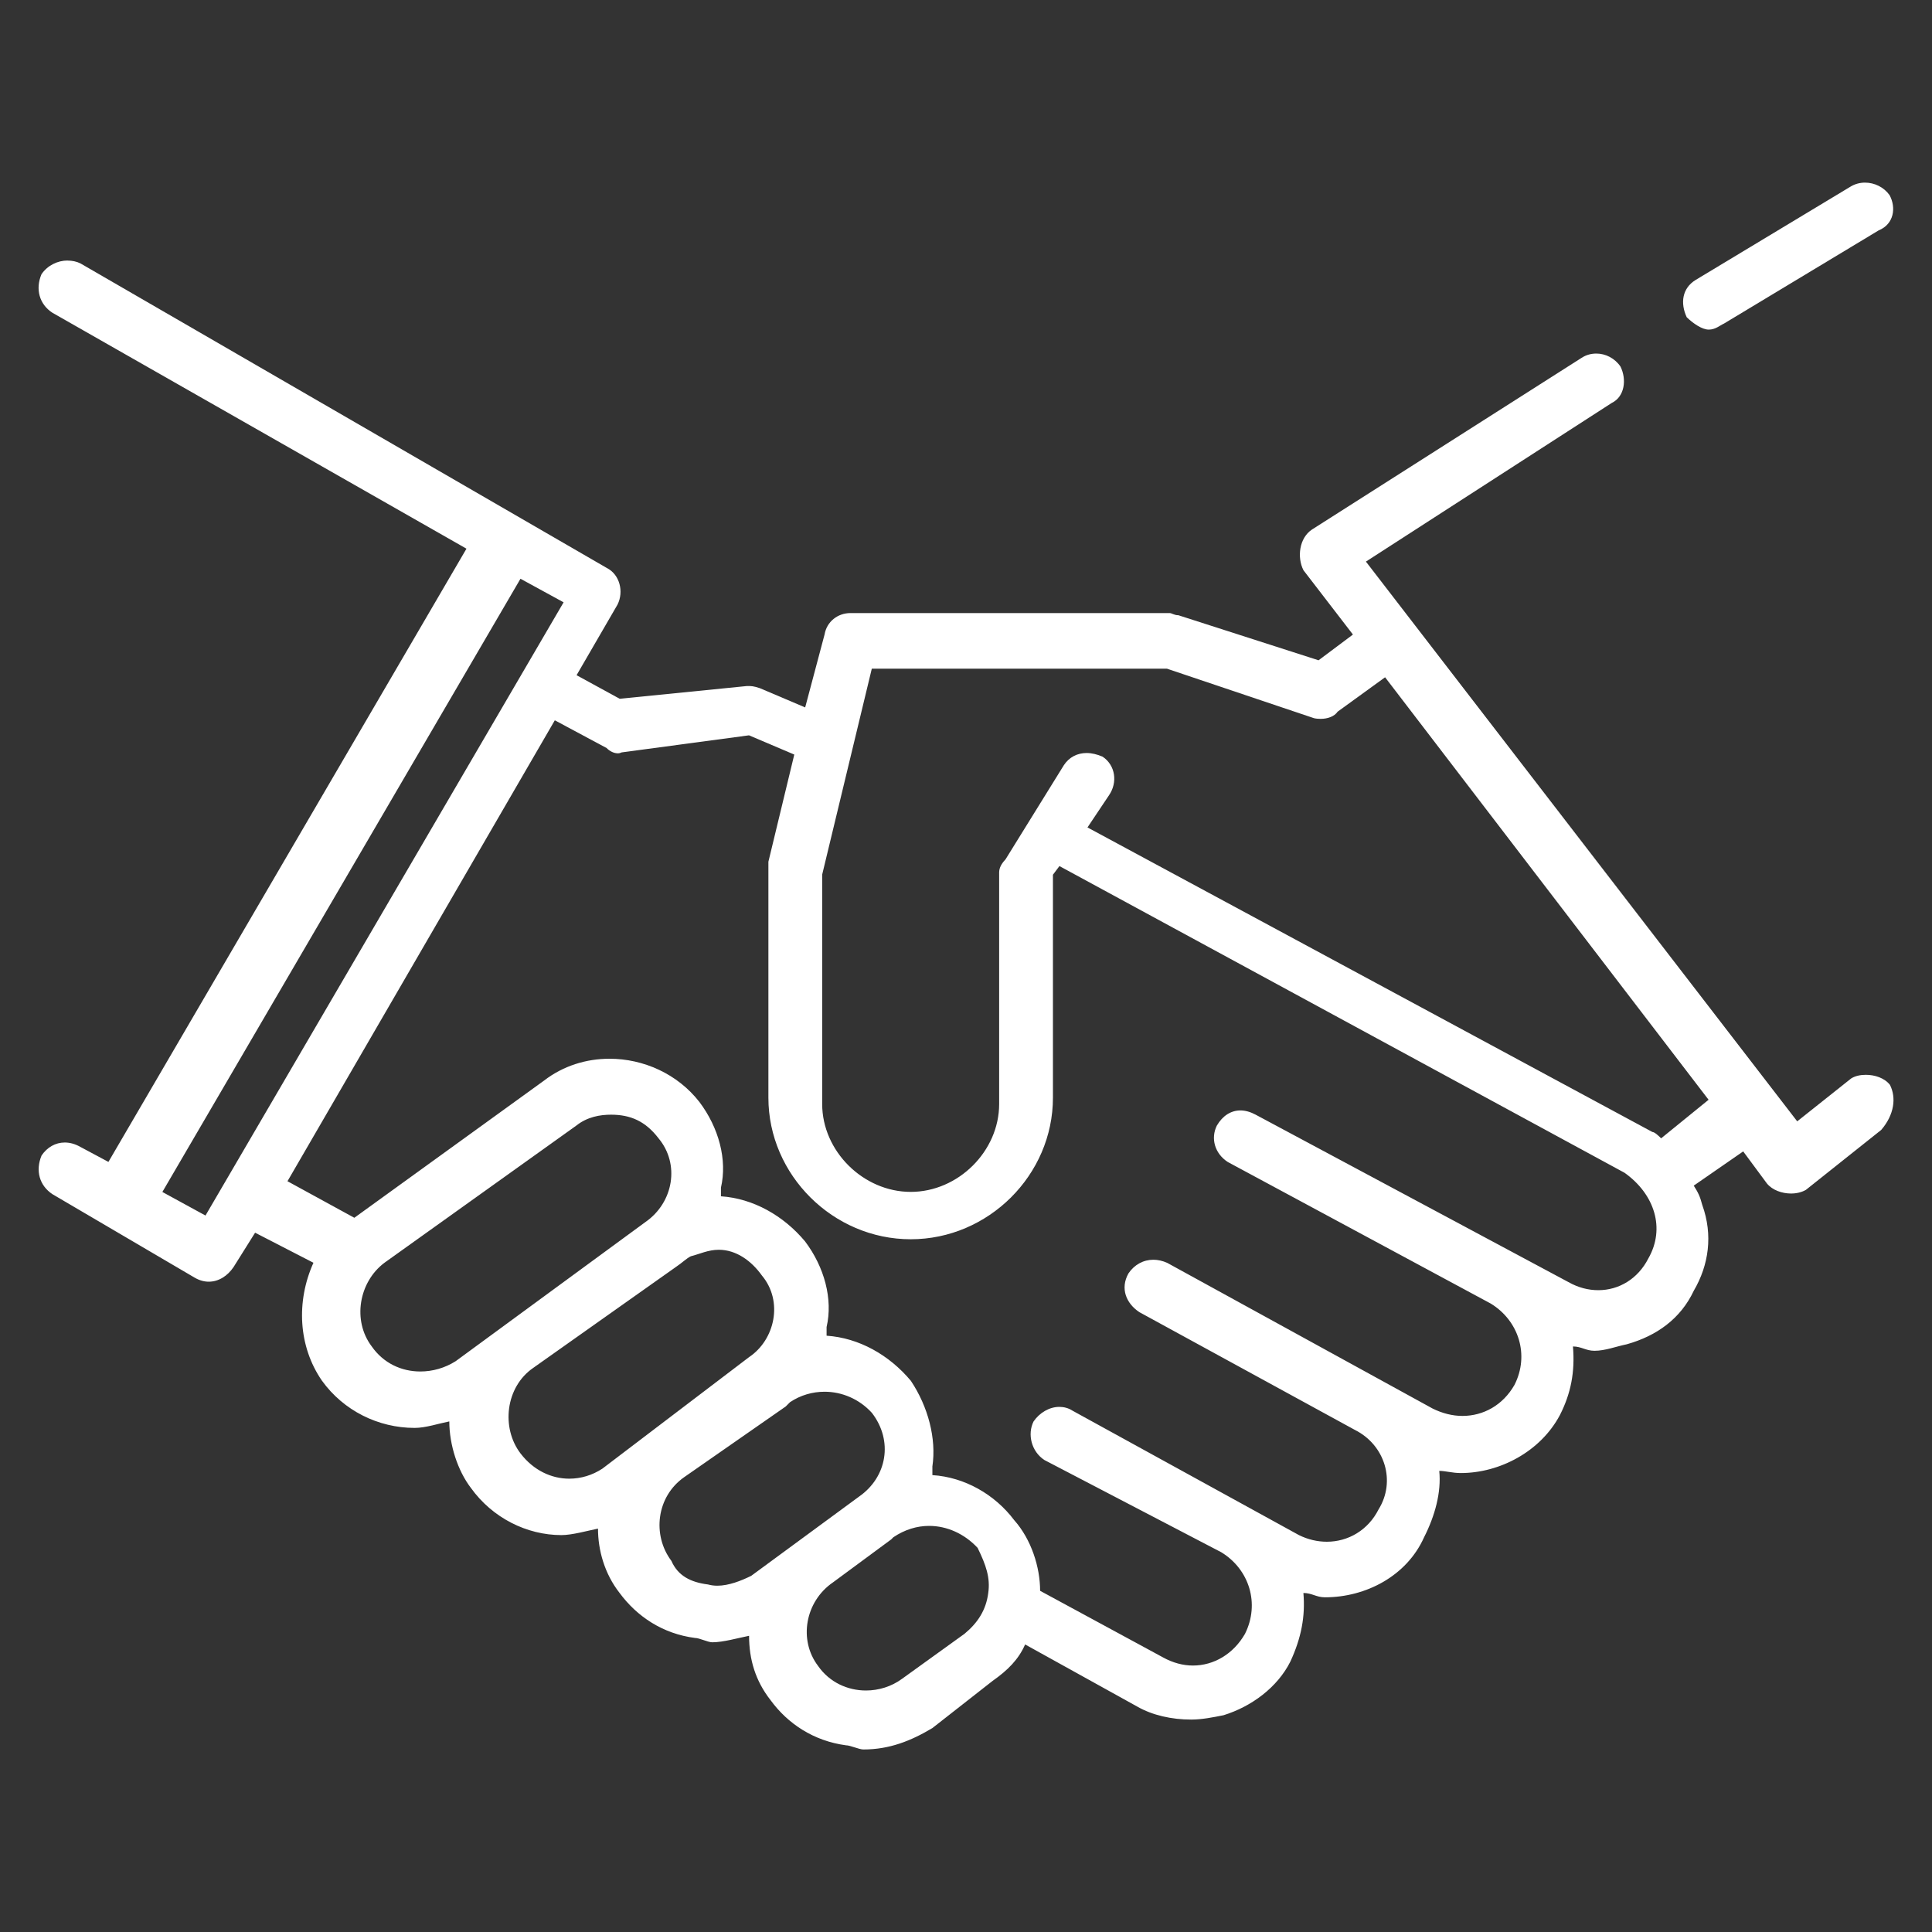 <?xml version="1.0" encoding="UTF-8"?>
<svg id="Ebene_1" data-name="Ebene 1" xmlns="http://www.w3.org/2000/svg" viewBox="0 0 250 250">
  <rect x="0" y="0" width="250" height="250" fill="#333333" stroke="none"/>
  <path d="M151.04,86.54l18.98,6.39c.28.07.59.09.87.09.89,0,1.78-.3,2.2-.93l6.14-4.45,41.86,54.67-6.14,4.99c-.28-.28-.84-.82-1.13-.82l-73.1-39.41,2.79-4.17c1.13-1.65.84-3.87-.84-4.99-.7-.3-1.41-.47-2.06-.47-1.17,0-2.25.51-2.95,1.58l-7.55,12.19c-.54.56-.82,1.12-.82,1.68v29.97c0,6.11-5.3,11.37-11.44,11.37s-11.46-5.27-11.46-11.37v-29.69l6.42-26.64h38.23ZM67.35,74.89l5.58,3.05-46.34,79.35-5.58-3.05,46.34-79.35h0ZM79.07,144.24c2.51,0,4.45.84,6.14,3.05,2.79,3.33,1.95,8.32-1.69,10.84l-24.56,18.01c-1.41.89-3,1.33-4.57,1.33-2.44,0-4.78-1.07-6.3-3.26-2.51-3.33-1.66-8.32,1.66-10.81l24.84-17.76c1.41-1.12,3.07-1.4,4.48-1.4h0ZM93.01,161.72c2.23,0,4.2,1.4,5.58,3.33,2.79,3.33,1.69,8.32-1.66,10.56l-18.98,14.43c-1.31.86-2.79,1.3-4.29,1.3-2.3,0-4.62-1.07-6.3-3.26-2.53-3.31-1.97-8.6,1.66-11.09l18.42-13.03c.84-.56,1.38-1.12,1.95-1.4,1.13-.28,2.23-.84,3.63-.84h0ZM106.7,180.09c2.23,0,4.48.93,6.12,2.73,2.79,3.61,1.97,8.32-1.66,10.84l-13.95,10.25c-1.31.65-2.93,1.28-4.38,1.28-.42,0-.82-.05-1.22-.16-2.23-.28-3.89-1.12-4.73-3.05-2.51-3.33-1.95-8.32,1.66-10.84l13.13-9.14.56-.56c1.36-.91,2.91-1.35,4.48-1.35h0ZM71.8,93.21l6.7,3.59c.4.42.96.68,1.45.68.19,0,.35-.05.49-.12l16.48-2.21,5.86,2.49-3.35,13.87v30.53c0,10,8.37,18.32,18.42,18.32s18.4-8.32,18.4-18.32v-28.85l.84-1.12,73.13,39.69c3.89,2.77,5.3,7.2,3.07,11.09-1.34,2.63-3.8,4.1-6.47,4.1-1.29,0-2.6-.33-3.87-1.05l-40.45-21.65c-.68-.37-1.36-.56-1.99-.56-1.22,0-2.3.68-3.05,1.96-.82,1.65-.28,3.61,1.41,4.71l34.03,18.32c3.63,2.21,5.04,6.67,3.07,10.53-1.5,2.63-4.03,4.01-6.73,4.01-1.29,0-2.6-.33-3.87-.96l-34.34-18.85c-.59-.26-1.2-.4-1.78-.4-1.29,0-2.46.63-3.23,1.77-1.1,1.96-.28,3.89,1.41,5.01l27.89,15.24c3.91,1.96,5.32,6.66,3.07,10.28-1.36,2.7-3.94,4.19-6.7,4.19-1.2,0-2.44-.28-3.61-.86l-29.3-16.1c-.54-.35-1.13-.49-1.71-.49-1.27,0-2.55.75-3.33,1.89-.82,1.65-.28,3.89,1.41,4.99l22.88,11.93c3.63,2.21,5.02,6.66,3.07,10.56-1.5,2.61-4.03,4.1-6.73,4.1-1.29,0-2.6-.35-3.87-1.05l-15.91-8.62c0-3.05-1.13-6.64-3.35-9.14-2.51-3.33-6.42-5.57-10.59-5.83v-1.12c.54-3.61-.56-7.76-2.79-11.09-2.79-3.33-6.7-5.55-10.9-5.83v-1.12c.84-3.61-.28-7.76-2.79-11.09-2.79-3.33-6.7-5.55-10.88-5.83v-1.12c.84-3.61-.28-7.76-2.79-11.09-2.84-3.64-7.24-5.59-11.63-5.59-3,0-5.98.91-8.46,2.82l-24.56,17.76-8.65-4.73,34.59-59.64h0ZM120.22,197.45c2.34,0,4.59,1.03,6.28,2.84,1.1,2.24,1.66,3.89,1.38,5.83-.28,2.24-1.38,3.89-3.07,5.29l-8.09,5.83c-1.36,1-3.02,1.51-4.66,1.51-2.37,0-4.73-1.05-6.21-3.19-2.53-3.33-1.69-8.32,1.95-10.81l7.52-5.55.28-.28c1.48-1,3.07-1.47,4.62-1.47h0ZM8.75,33.71c-1.29,0-2.6.63-3.38,1.77-.82,1.93-.28,3.89,1.41,4.99l53.58,30.53L14.03,150.35l-3.61-1.93c-.7-.4-1.38-.58-2.04-.58-1.2,0-2.27.61-3,1.68-.82,1.96-.28,3.89,1.41,5.01l18.42,10.81c.61.35,1.22.51,1.8.51,1.29,0,2.44-.75,3.21-1.89l2.79-4.45,7.55,3.89c-2.25,4.99-1.97,10.81,1.1,15.26,2.79,3.87,7.27,6.11,12,6.11,1.41,0,3.07-.56,4.48-.84,0,3.05,1.1,6.39,2.79,8.6,2.79,3.89,7.24,6.11,11.72,6.11,1.38,0,3.35-.56,4.73-.84,0,2.77.84,5.83,2.79,8.32,2.25,3.05,5.58,5.29,9.77,5.83.56,0,1.66.56,2.23.56,1.41,0,3.35-.56,4.76-.84,0,3.05.82,5.83,2.79,8.34,2.23,3.05,5.58,5.27,9.75,5.83.56,0,1.69.54,2.25.54,3.35,0,6.14-1.1,8.93-2.77l7.8-6.11c1.95-1.37,3.35-2.77,4.2-4.71l14.51,8.04c1.95,1.12,4.45,1.68,6.96,1.68,1.41,0,2.79-.28,4.2-.56,3.63-1.12,6.98-3.61,8.65-6.94,1.41-3.05,1.95-5.83,1.69-8.88,1.1,0,1.66.56,2.79.56,5.3,0,10.59-2.77,12.82-7.76,1.41-2.77,2.25-5.83,1.97-8.6.82,0,1.66.28,2.79.28,5.02,0,10.31-2.77,12.82-7.5,1.41-2.77,1.97-5.55,1.69-8.88,1.1,0,1.66.56,2.79.56,1.38,0,2.79-.56,4.17-.84,3.91-1.1,6.98-3.33,8.67-6.92,1.95-3.33,2.51-7.22,1.1-11.12-.28-1.1-.56-1.65-1.1-2.49l6.4-4.43,3.07,4.15c.7.86,1.95,1.3,3.12,1.3.7,0,1.38-.16,1.92-.47l9.75-7.76c1.69-1.96,1.97-4.17,1.13-5.83-.7-.89-1.95-1.3-3.12-1.3-.7,0-1.38.14-1.9.47l-6.98,5.55-55.81-72.43,31.81-20.53c1.69-.82,1.95-3.05,1.13-4.71-.73-1.07-1.92-1.68-3.12-1.68-.66,0-1.31.16-1.92.56l-34.88,22.21c-1.66,1.1-1.95,3.61-1.1,5.27l6.4,8.32-4.45,3.33-18.14-5.83c-.56,0-.84-.28-1.13-.28h-41.3c-1.66,0-3.07,1.12-3.35,2.77l-2.51,9.44-5.86-2.49c-.84-.28-1.1-.28-1.66-.28l-16.48,1.65-5.58-3.05,5.3-9.14c.84-1.68.28-3.89-1.38-4.73L10.42,34.09c-.52-.26-1.1-.37-1.66-.37h0Z" fill="#fff" fill-rule="evenodd"/>
  <path d="M241.33,23.63c-.67,0-1.34.18-1.94.56l-20,12.05c-1.7,1.06-1.99,2.95-1.13,4.81.84.81,1.99,1.6,2.85,1.6s1.41-.52,1.99-.79l20-12.05c1.99-.81,2.28-2.95,1.41-4.56-.74-1.03-1.94-1.62-3.19-1.62h0Z" fill="#fff" fill-rule="evenodd"/>
</svg>